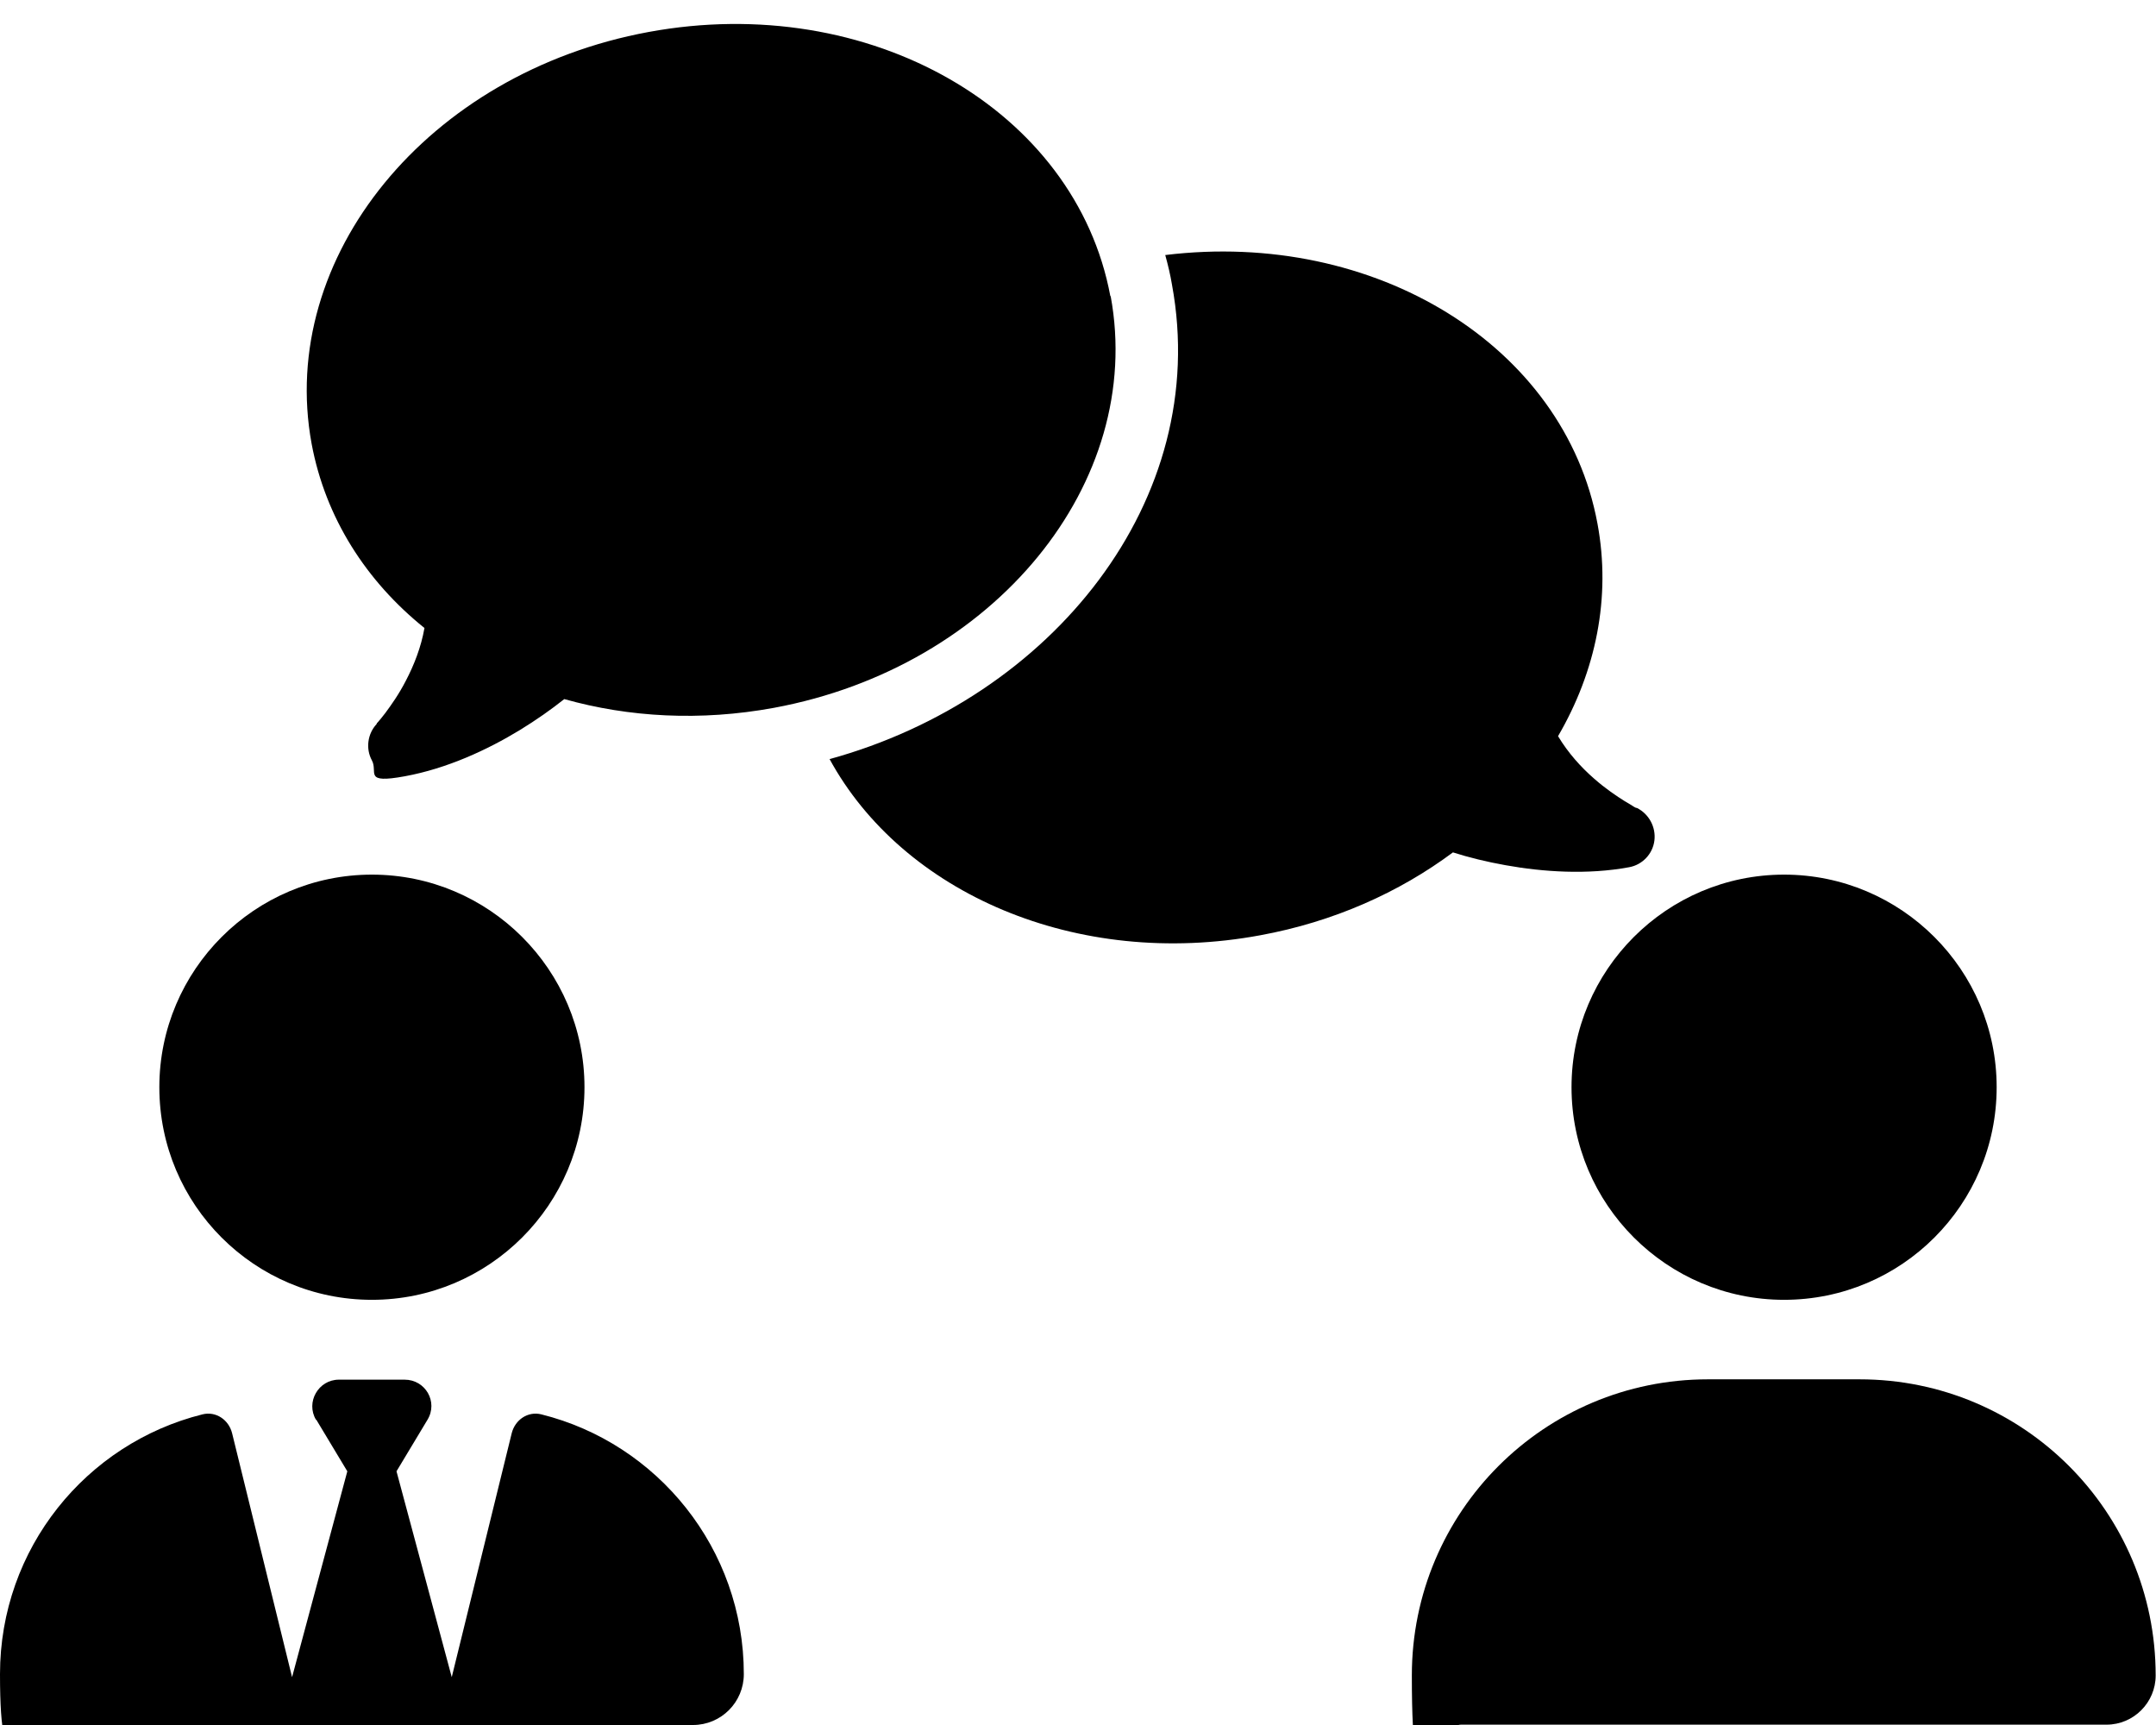 <?xml version="1.0" encoding="UTF-8"?>
<svg id="Ebene_1" xmlns="http://www.w3.org/2000/svg" version="1.1" viewBox="0 0 640 512">
  <!-- Generator: Adobe Illustrator 29.0.1, SVG Export Plug-In . SVG Version: 2.1.0 Build 192)  -->
  <path d="M329.7,87.9c10.2,55.4-34.5,110.1-100,122.2-21.8,4-43,2.8-62.2-2.6-3.9,3.1-8.3,6.2-13.2,9.2-9.7,5.9-21.6,11.4-34.1,13.7s-7.9-1.2-9.8-4.7-1.3-7.9,1.4-10.8h0c0-.3.3-.4.5-.7.5-.6,1.2-1.4,2.1-2.6,1.7-2.3,4-5.5,6.1-9.6,2.4-4.6,4.5-9.9,5.5-15.6-17.3-13.9-29.4-32.7-33.5-54.7-10.2-55.4,34.5-110.1,100-122.2,65.5-12.1,126.8,23,137.1,78.4ZM246.3,225.3c65.8-18.1,113.4-76.8,101.6-140.8-.5-3-1.2-5.9-2-8.8,62.1-7.6,118.5,26.8,128.3,79.7,4.1,22-.5,43.9-11.7,63.1,3,5,6.8,9.2,10.7,12.6,3.4,3,6.7,5.2,9.1,6.7,1.2.7,2.2,1.3,2.8,1.7.3.2.6.3.7.3h.1c3.6,1.8,5.7,5.7,5.2,9.7-.5,4-3.6,7.2-7.5,7.9-12.4,2.3-25.6,1.4-36.7-.6-5.6-1-10.9-2.3-15.6-3.8-16,11.9-35.4,20.6-57.2,24.6-54.5,10.1-106.2-12.5-127.9-52.4Z"/>
  <path d="M47.3,322.7c0,34.9,28.3,63.1,63.1,63.1s63.1-28.3,63.1-63.1-28.3-63.1-63.1-63.1-63.1,28.3-63.1,63.1ZM93.9,421.4l9.2,15.3-16.4,61.1-17.8-72.4c-1-4-4.8-6.6-8.8-5.6C25.6,428.4,0,459.6,0,496.9s6.8,15.1,15.1,15.1h190.6c8.4,0,15.1-6.8,15.1-15.1,0-37.2-25.6-68.5-60.1-77.1-4-1-7.8,1.6-8.8,5.6l-17.8,72.4-16.4-61.1,9.2-15.3c3.2-5.3-.6-11.9-6.8-11.9h-19.5c-6.1,0-9.9,6.7-6.8,11.9h0Z"/>
  <path d="M529.6,385.8c34.9,0,63.1-28.3,63.1-63.1s-28.3-63.1-63.1-63.1-63.1,28.3-63.1,63.1,28.3,63.1,63.1,63.1ZM507,409.4c-48.6,0-87.9,39.3-87.9,87.9s6.6,14.6,14.6,14.6h191.6c8.1,0,14.6-6.6,14.6-14.6,0-48.6-39.3-87.9-87.9-87.9h-45.1Z"/>
</svg>
